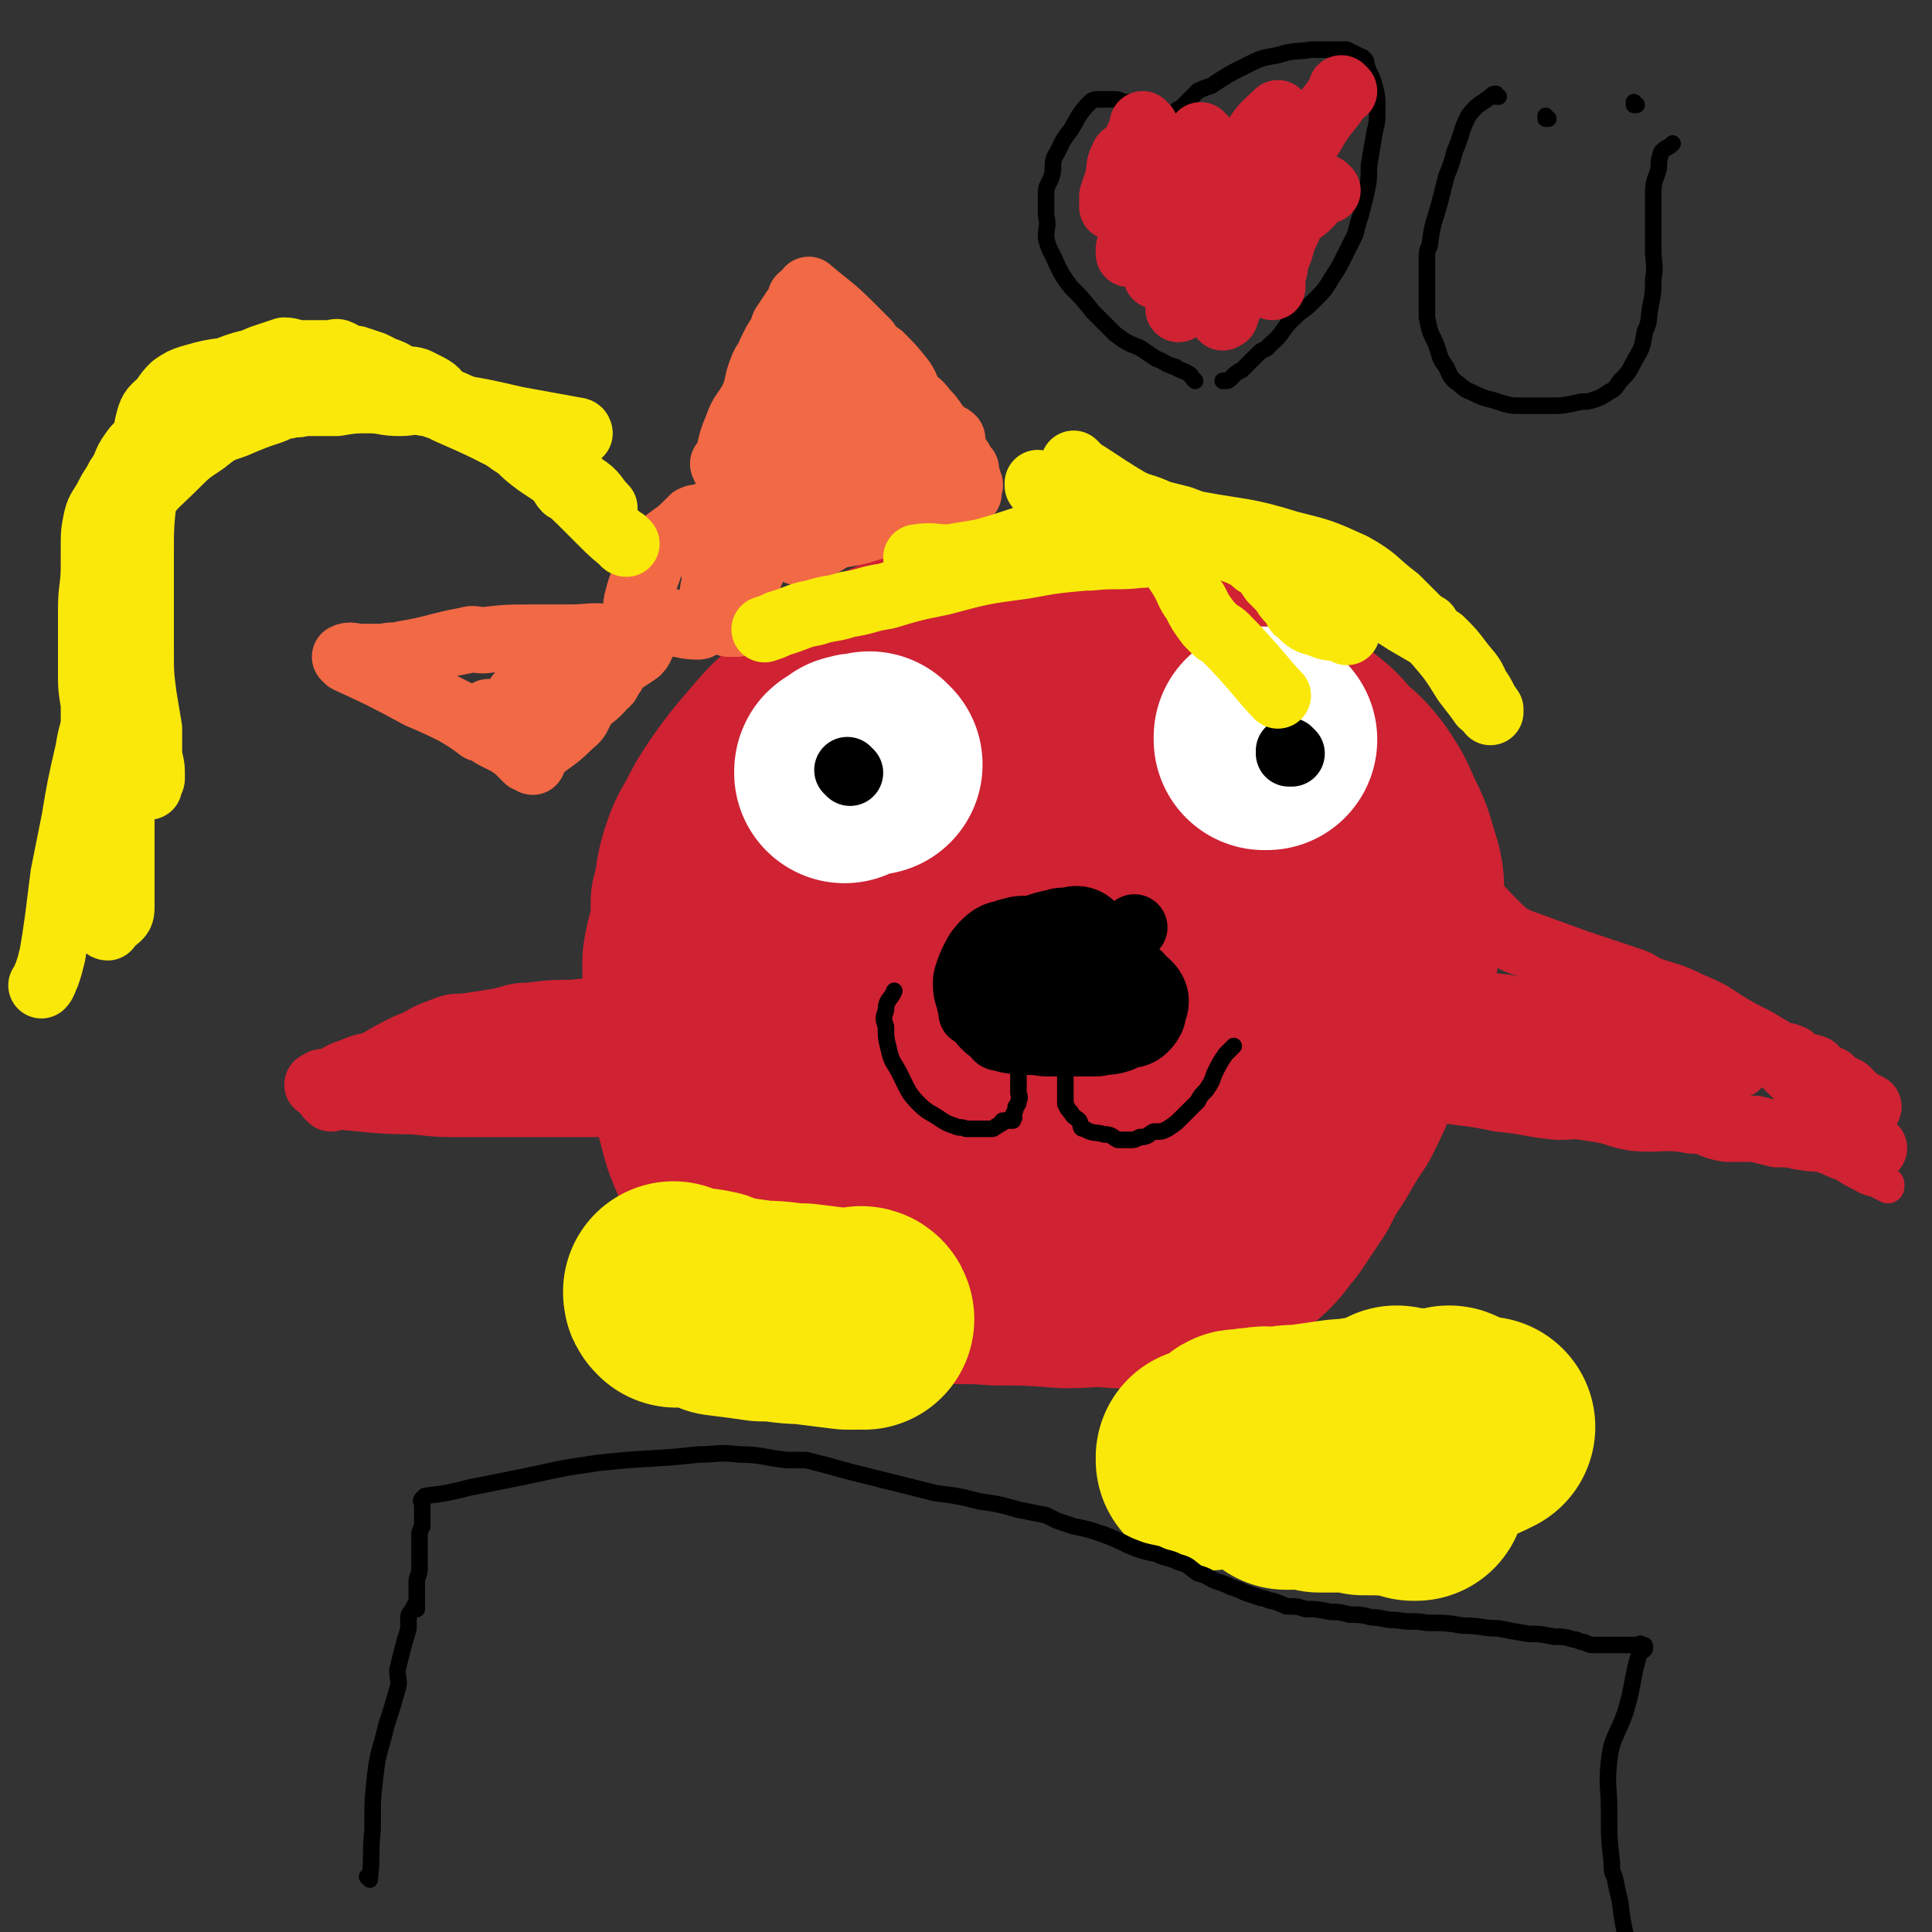 <svg viewBox='0 0 700 700' version='1.1' xmlns='http://www.w3.org/2000/svg' xmlns:xlink='http://www.w3.org/1999/xlink'><rect x="0" y="0" width="700" height="700" fill="#333333" stroke="none"/><g fill='none' stroke='#CF2233' stroke-width='80' stroke-linecap='round' stroke-linejoin='round'><path d='M421,223c0,0 -1,-1 -1,-1 0,0 0,1 0,1 0,0 0,0 0,0 1,0 0,-1 0,-1 0,0 1,1 0,1 0,0 0,0 -1,0 -1,0 -1,0 -3,0 -8,1 -8,1 -16,2 -2,0 -2,-1 -4,0 -9,1 -9,1 -17,3 -7,1 -7,2 -14,3 -8,2 -8,1 -16,3 -8,2 -7,3 -15,6 -4,1 -4,0 -8,2 -7,3 -7,3 -13,7 -10,6 -10,6 -20,14 -7,6 -7,6 -13,13 -6,7 -6,7 -11,14 -4,6 -4,6 -7,12 -3,5 -3,5 -5,11 -2,7 -1,7 -3,14 0,3 0,3 0,6 -1,8 -2,8 -3,15 0,8 0,8 0,15 0,8 0,8 0,15 0,3 0,3 1,5 1,10 1,10 4,20 2,8 2,8 5,15 3,8 3,8 7,15 2,4 2,4 6,7 3,3 3,3 6,4 13,6 13,5 26,10 9,2 9,2 18,4 8,2 8,2 16,3 10,1 10,0 21,1 12,0 12,0 25,1 9,0 9,-1 19,0 6,0 6,1 12,1 5,0 5,-1 9,-2 2,0 2,1 3,1 4,-2 5,-2 8,-5 7,-4 7,-4 13,-9 6,-5 5,-5 10,-11 4,-6 4,-6 8,-12 3,-6 3,-6 7,-12 4,-7 4,-7 8,-13 4,-8 4,-8 7,-16 2,-6 3,-5 5,-11 4,-14 5,-14 8,-29 2,-10 2,-10 2,-20 0,-6 0,-7 -2,-13 -2,-7 -2,-7 -5,-13 -3,-7 -3,-7 -7,-13 -4,-5 -4,-5 -9,-9 -4,-5 -4,-5 -9,-9 -7,-6 -7,-6 -14,-11 -7,-4 -7,-3 -14,-6 -6,-2 -6,-2 -12,-2 -14,-1 -15,-1 -29,1 -16,1 -16,1 -32,5 -14,3 -15,2 -27,10 -11,8 -10,10 -19,21 -9,10 -9,10 -16,23 -5,9 -6,10 -7,20 -2,12 -2,13 1,24 3,14 2,17 11,27 8,10 11,9 23,13 12,4 13,3 26,4 22,1 22,0 43,0 18,-1 18,0 36,-2 8,0 8,0 15,-2 3,-1 4,-2 6,-4 3,-3 3,-4 5,-8 3,-6 3,-6 4,-13 1,-8 1,-9 0,-17 -2,-10 -1,-11 -5,-20 -8,-16 -8,-17 -19,-32 -8,-9 -8,-9 -18,-16 -8,-5 -9,-4 -17,-7 -5,-1 -6,-2 -11,0 -3,1 -3,2 -5,5 -12,11 -13,10 -23,23 -12,15 -13,15 -23,32 -6,13 -7,14 -9,27 -1,5 0,7 4,10 7,7 8,8 17,11 17,5 18,4 35,4 17,1 17,0 34,-1 9,-1 10,-1 18,-4 4,-1 4,-2 6,-5 2,-2 1,-2 2,-5 2,-6 2,-7 2,-14 1,-11 2,-12 -1,-22 -4,-16 -3,-17 -13,-30 -8,-10 -10,-11 -22,-16 -10,-4 -11,-3 -23,-3 -8,-1 -8,-1 -15,1 -10,3 -11,3 -18,9 -7,4 -6,5 -10,12 -4,7 -4,8 -6,16 -1,4 -2,5 0,9 3,5 5,6 11,9 15,6 16,7 32,10 14,3 15,2 29,3 8,0 8,0 15,0 2,0 3,0 5,-1 0,0 0,-1 0,-1 1,-3 1,-3 0,-6 -2,-10 -1,-10 -6,-19 -5,-10 -5,-10 -12,-19 -4,-5 -4,-6 -9,-10 -4,-3 -5,-2 -9,-5 -3,-1 -2,-1 -5,-2 -3,-1 -3,0 -5,0 0,0 0,0 0,0 0,0 0,0 -1,0 '/></g>
<g fill='none' stroke='#CF2233' stroke-width='6' stroke-linecap='round' stroke-linejoin='round'><path d='M537,317c0,0 -1,-1 -1,-1 0,0 0,0 0,1 0,0 0,0 0,0 1,0 -1,-1 0,-1 9,9 9,10 19,19 5,4 6,3 12,6 9,5 10,4 19,9 10,4 10,5 19,10 9,4 10,4 19,9 8,4 8,4 16,8 5,3 5,3 9,6 4,3 4,3 7,5 1,1 1,1 2,2 '/><path d='M509,403c0,0 -1,-1 -1,-1 0,0 0,0 0,1 0,0 0,0 0,0 1,0 -1,-1 0,-1 8,1 12,1 19,2 1,0 -5,-1 -4,0 7,1 10,1 19,3 11,1 11,2 22,3 9,0 9,-1 18,0 9,0 9,1 19,2 1,0 1,-1 3,0 7,0 7,1 14,2 6,1 6,1 13,2 4,0 4,0 8,1 5,0 5,0 9,1 6,1 6,2 12,4 2,0 2,0 4,1 4,1 4,1 7,2 2,0 2,0 3,1 0,0 0,0 0,0 1,0 0,0 0,-1 '/></g>
<g fill='none' stroke='#CF2233' stroke-width='12' stroke-linecap='round' stroke-linejoin='round'><path d='M519,336c0,0 -1,-1 -1,-1 0,0 0,0 0,1 0,0 0,0 0,0 1,0 -1,-1 0,-1 4,2 4,3 9,5 1,0 1,0 2,0 16,4 16,5 33,9 10,3 10,3 19,5 7,2 7,2 14,5 6,2 6,2 12,5 6,2 6,2 11,5 5,3 5,3 9,6 4,3 4,3 8,7 4,3 3,3 7,7 2,2 2,2 4,4 1,1 1,1 2,2 1,0 1,0 2,1 2,1 2,0 3,1 1,1 1,1 2,2 1,1 1,1 2,2 1,0 1,0 1,1 2,1 2,1 4,2 1,2 1,2 2,4 1,1 1,1 2,2 0,0 0,0 0,0 '/><path d='M525,382c0,0 -1,-1 -1,-1 0,0 0,0 0,1 0,0 0,0 0,0 1,0 0,-1 0,-1 0,0 0,1 0,1 5,2 5,2 9,4 8,2 8,2 16,5 11,3 11,3 22,6 6,1 6,0 13,2 10,2 10,2 20,4 7,2 7,2 13,3 7,2 7,2 14,4 4,1 4,0 9,2 6,2 6,2 13,4 2,0 2,0 4,0 2,1 2,2 4,3 4,2 4,2 7,3 3,2 3,2 7,4 3,2 4,1 7,3 1,0 1,0 2,0 0,0 0,0 0,1 '/></g>
<g fill='none' stroke='#CF2233' stroke-width='24' stroke-linecap='round' stroke-linejoin='round'><path d='M530,332c0,0 -2,-1 -1,-1 3,2 4,3 9,5 6,2 6,2 12,5 11,4 11,4 22,8 9,3 9,3 18,6 3,1 3,1 6,3 8,3 8,2 16,6 7,3 7,3 13,7 5,3 5,3 11,6 5,3 5,3 10,6 1,0 1,-1 2,0 2,0 1,1 3,2 1,1 1,1 2,2 2,0 2,-1 4,0 1,0 0,1 1,2 1,1 2,1 3,2 1,0 1,0 2,0 0,1 0,1 1,1 0,1 0,1 1,1 2,1 2,1 4,2 2,2 2,2 4,4 2,1 2,1 4,2 '/><path d='M508,390c0,0 -1,-1 -1,-1 0,0 0,0 0,1 0,0 0,0 0,0 1,0 0,-1 0,-1 0,0 0,1 0,1 9,2 9,2 17,4 15,2 15,2 30,4 13,2 13,2 26,4 6,1 6,2 12,3 10,1 11,-1 21,1 7,0 6,2 13,3 5,0 5,0 10,0 4,1 4,1 8,2 2,0 2,-1 3,0 4,0 4,1 7,1 4,1 4,0 8,1 3,0 3,0 6,1 3,1 3,1 6,2 2,0 2,0 5,0 0,0 0,0 0,0 0,0 0,0 0,0 '/><path d='M595,392c-1,0 -1,-1 -1,-1 0,0 0,0 0,1 0,0 0,0 0,0 0,0 0,-1 0,-1 -9,-2 -11,-1 -18,-3 -1,0 3,0 2,-1 -15,-4 -17,-4 -33,-8 -12,-4 -12,-4 -24,-7 -7,-3 -7,-3 -14,-5 -8,-3 -9,-3 -17,-6 0,0 1,0 1,0 -1,-1 -1,-1 -3,-2 0,0 0,0 0,0 9,0 10,0 19,1 19,3 19,3 38,5 16,3 17,2 33,6 11,2 11,3 23,6 5,1 5,1 10,3 4,1 4,1 8,2 3,1 3,1 5,2 2,1 2,1 4,2 0,0 0,0 1,0 0,0 0,0 0,0 0,0 1,0 0,0 0,0 0,0 -1,0 -1,0 -1,0 -3,0 -3,-1 -3,-2 -6,-2 -9,-1 -9,-1 -17,-2 -8,-1 -8,-1 -16,-3 -6,-1 -6,-1 -12,-3 -4,-2 -4,-2 -8,-3 -5,-2 -5,-2 -11,-3 -5,-2 -4,-2 -9,-3 -4,-1 -4,-1 -8,-1 -3,-1 -3,-1 -6,-2 -2,-1 -2,-1 -4,-1 -2,-1 -3,-1 -4,-2 '/><path d='M252,369c0,0 -1,-1 -1,-1 0,0 0,0 1,1 0,0 0,0 0,0 0,0 -1,-1 -1,-1 0,0 0,0 1,1 0,0 0,0 0,0 0,0 0,0 -1,-1 -1,-1 -1,-1 -2,-1 -3,-1 -3,0 -5,0 -5,0 -5,0 -10,0 -8,0 -8,0 -15,0 -6,0 -6,-1 -11,0 -8,0 -8,0 -16,1 -6,0 -6,1 -11,2 -6,1 -6,1 -13,2 -4,0 -4,0 -9,2 -6,2 -5,3 -11,5 -6,3 -6,3 -11,6 -5,2 -5,1 -9,3 -3,1 -3,1 -5,2 -2,1 -2,2 -4,3 -1,0 -2,0 -2,0 0,0 0,0 0,-1 -1,0 -1,1 -2,1 '/><path d='M120,398c0,0 -1,-1 -1,-1 0,0 1,0 1,1 0,0 0,0 0,0 0,0 -1,-1 -1,-1 0,0 1,0 1,1 0,0 0,0 0,0 0,0 -1,-1 -1,-1 15,1 16,2 31,2 9,1 9,1 18,1 14,0 14,0 27,0 5,0 5,0 9,0 7,0 7,0 15,0 1,0 1,0 2,0 3,0 3,0 5,0 3,0 3,0 6,0 2,0 2,0 5,0 3,0 3,0 6,0 3,0 3,0 5,0 1,0 1,0 2,0 '/><path d='M238,371c0,0 -1,-1 -1,-1 0,0 0,0 1,1 0,0 0,0 0,0 0,0 -1,-1 -1,-1 0,0 0,0 1,1 0,0 0,0 0,0 0,0 -1,-1 -1,-1 0,0 1,1 1,1 -1,0 -1,0 -2,0 -2,0 -2,0 -4,0 -3,0 -3,-1 -5,0 -4,0 -3,1 -7,1 -3,1 -3,0 -6,1 -4,0 -3,0 -7,1 -3,0 -3,0 -7,0 -3,0 -3,-1 -6,0 -3,0 -2,1 -5,1 -2,0 -2,0 -4,0 -1,0 -1,0 -2,0 -1,0 -1,0 -2,0 -1,0 -1,0 -1,0 0,0 0,0 0,0 0,0 0,-1 -1,-1 0,0 0,1 0,1 -1,0 -1,0 -1,0 0,0 0,0 0,0 '/><path d='M156,390c0,0 -1,-1 -1,-1 0,0 1,0 1,1 0,0 0,0 0,0 0,0 -1,-1 -1,-1 0,0 1,0 1,1 0,0 0,0 0,0 0,0 -1,-1 -1,-1 1,0 2,0 3,1 7,1 7,1 14,2 7,0 7,0 13,1 2,0 2,0 4,0 4,0 4,0 8,0 3,0 3,0 6,0 2,0 2,0 4,0 1,0 1,0 2,0 1,0 1,0 2,0 0,0 0,0 1,0 0,0 0,0 0,0 0,-1 0,-1 0,-2 '/></g>
<g fill='none' stroke='#000000' stroke-width='24' stroke-linecap='round' stroke-linejoin='round'><path d='M353,367c0,0 -1,-1 -1,-1 0,0 0,0 0,1 0,0 0,0 0,0 1,0 0,-1 0,-1 0,0 0,0 0,1 0,0 0,0 0,0 '/><path d='M380,350c0,0 -1,-1 -1,-1 0,0 0,0 0,1 0,0 0,0 0,0 1,0 0,-1 0,-1 0,0 0,0 0,1 0,0 0,0 0,0 1,0 0,-1 0,-1 0,0 1,1 0,1 0,0 -1,0 -2,0 -2,0 -2,-1 -4,0 -2,0 -2,0 -4,1 -2,1 -2,1 -4,3 -2,2 -2,2 -3,4 -1,3 -1,3 -2,7 0,2 0,2 0,5 1,2 0,2 0,3 1,2 1,3 2,3 2,0 3,-1 5,-2 6,-2 6,-2 11,-5 3,-2 2,-3 5,-5 1,-2 1,-1 2,-2 1,-1 1,-1 1,-2 1,-1 0,-1 0,-2 0,0 0,0 0,0 0,-1 0,-1 0,-1 0,-1 0,-1 0,-2 0,0 0,0 0,-1 0,0 0,0 0,0 0,0 0,0 0,0 -1,0 -1,0 -1,0 -1,0 -1,0 -2,0 0,0 0,0 -1,0 0,0 0,-1 -1,0 0,0 0,0 0,1 1,0 1,1 2,1 6,-4 6,-5 11,-9 9,-6 14,-9 17,-11 '/></g>
<g fill='none' stroke='#000000' stroke-width='40' stroke-linecap='round' stroke-linejoin='round'><path d='M387,349c0,0 -1,-1 -1,-1 0,0 0,0 0,1 0,0 0,0 0,0 1,0 0,-1 0,-1 0,0 0,0 0,1 0,0 0,0 0,0 1,0 0,-1 0,-1 0,0 0,0 0,1 0,0 0,0 0,0 '/><path d='M391,342c0,0 -1,-1 -1,-1 0,0 0,0 0,1 0,0 0,0 0,0 1,0 0,-1 0,-1 0,0 0,0 0,1 0,0 0,0 0,0 -1,0 -1,0 -2,0 -2,0 -2,-1 -4,0 -6,1 -6,2 -11,3 -2,0 -2,-1 -4,0 -1,0 -1,0 -3,1 -1,0 -2,0 -3,1 -2,2 -2,2 -3,4 -1,2 -1,2 -2,5 0,2 0,2 1,4 0,2 0,2 2,4 2,3 3,3 6,5 6,1 6,0 12,1 5,0 5,0 10,0 4,0 4,0 8,0 3,-1 3,0 6,-1 2,-1 1,-2 3,-2 2,-1 2,0 3,0 1,-1 1,-1 1,-2 0,-1 0,-1 0,-2 1,0 1,0 0,-1 0,0 0,0 -1,0 -1,-1 -1,-2 -2,-3 -1,-1 -1,-1 -3,-1 -2,-1 -2,-1 -5,-1 -2,-1 -2,-1 -4,-1 -1,-1 -1,0 -3,0 -1,0 -1,0 -3,0 -1,0 -1,0 -3,0 0,0 0,0 0,0 0,-1 0,-1 0,-1 0,0 0,0 0,0 '/></g>
<g fill='none' stroke='#000000' stroke-width='6' stroke-linecap='round' stroke-linejoin='round'><path d='M379,371c0,0 -1,-1 -1,-1 0,0 0,0 0,1 0,0 0,0 0,0 1,0 0,-1 0,-1 0,0 0,0 0,1 0,0 0,0 0,0 1,0 0,-1 0,-1 0,0 0,0 0,1 0,0 0,0 0,0 1,0 0,-1 0,-1 0,0 0,0 -1,1 -3,4 -3,4 -6,9 0,0 0,0 0,0 0,1 0,1 -1,2 0,1 1,2 0,3 0,2 0,2 -1,4 0,1 0,1 0,3 0,2 0,2 0,4 0,1 1,1 0,3 0,1 0,1 -1,2 0,1 0,1 -1,3 0,1 1,1 0,1 0,1 0,1 0,1 -1,0 -1,0 -2,0 0,0 0,0 -1,0 -1,0 -1,0 -1,1 -1,0 -1,1 -2,1 -1,1 -1,1 -2,1 -1,0 -1,0 -2,0 -1,0 -1,0 -3,0 -2,0 -2,0 -4,0 -2,-1 -2,0 -4,-1 -3,-1 -3,-1 -6,-3 -3,-2 -4,-2 -7,-5 -4,-4 -4,-5 -7,-11 -2,-4 -3,-4 -4,-9 -1,-4 -1,-4 -1,-8 -1,-3 -1,-3 0,-6 0,-4 2,-4 3,-7 '/><path d='M399,365c0,0 -1,-1 -1,-1 0,0 0,0 0,1 0,0 0,0 0,0 1,0 0,-1 0,-1 0,0 0,0 0,1 0,0 0,0 0,0 1,0 0,-1 0,-1 0,0 1,1 0,1 0,0 0,0 -1,0 -1,0 -1,0 -2,0 -1,0 -1,0 -2,1 -2,0 -2,0 -3,1 -2,2 -1,2 -2,5 -1,2 -1,2 -2,4 0,3 0,3 0,6 1,2 0,2 0,5 0,2 0,2 0,5 0,2 0,2 0,4 0,2 0,2 0,4 1,2 1,2 2,3 1,2 2,2 3,3 1,2 0,3 2,3 3,2 4,1 7,2 3,0 3,1 5,2 2,0 2,0 5,0 1,0 1,0 3,-1 3,0 3,-1 5,-2 3,0 3,0 5,-1 3,-2 3,-2 5,-4 3,-3 3,-3 6,-6 1,-2 1,-2 3,-4 2,-3 2,-3 3,-6 2,-4 2,-4 4,-7 2,-2 3,-3 3,-3 '/></g>
<g fill='none' stroke='#FFFFFF' stroke-width='80' stroke-linecap='round' stroke-linejoin='round'><path d='M316,277c0,0 -1,-1 -1,-1 0,0 0,0 1,1 0,0 0,0 0,0 0,0 -1,-1 -1,-1 0,0 0,0 1,1 0,0 0,0 0,0 0,0 -1,-1 -1,-1 0,0 1,1 1,1 -1,0 -2,0 -3,0 -1,0 -1,-1 -3,0 -1,0 -1,0 -1,1 -1,0 -1,0 -2,1 -1,0 -1,0 -1,1 0,0 0,0 0,0 '/><path d='M459,268c0,0 -1,-1 -1,-1 0,0 0,0 0,1 0,0 0,0 0,0 1,0 0,-1 0,-1 0,0 0,0 0,1 0,0 0,0 0,0 1,0 0,-1 0,-1 0,0 0,0 0,1 0,0 0,0 0,0 '/></g>
<g fill='none' stroke='#000000' stroke-width='24' stroke-linecap='round' stroke-linejoin='round'><path d='M308,280c0,0 -1,-1 -1,-1 0,0 0,0 1,1 0,0 0,0 0,0 0,0 -1,-1 -1,-1 0,0 0,0 1,1 0,0 0,0 0,0 '/><path d='M468,273c0,0 -1,-1 -1,-1 0,0 0,0 0,1 0,0 0,0 0,0 1,0 0,-1 0,-1 0,0 0,0 0,1 '/></g>
<g fill='none' stroke='#F26946' stroke-width='24' stroke-linecap='round' stroke-linejoin='round'><path d='M271,185c0,0 -1,-1 -1,-1 0,0 0,1 1,1 0,0 0,0 0,0 0,0 -1,-1 -1,-1 0,0 0,1 1,1 0,0 0,0 0,0 0,0 -1,-1 -1,-1 0,0 1,1 1,1 -1,0 -1,0 -2,0 -1,0 -1,0 -2,0 -3,0 -3,-1 -5,0 -4,0 -4,1 -7,2 -2,1 -2,0 -4,1 -2,2 -2,2 -4,4 -5,4 -5,3 -9,8 -3,4 -2,4 -4,9 -2,4 -2,4 -3,8 -1,3 0,3 0,6 0,1 0,1 0,1 0,0 0,0 0,0 0,0 -1,-1 -1,-1 2,0 3,0 6,1 9,1 10,3 17,3 2,0 -1,-3 0,-3 1,-2 2,-1 5,-2 2,-1 2,-1 5,-3 2,-1 2,-1 4,-3 2,-2 2,-2 3,-5 2,-3 2,-3 3,-6 0,-1 0,-1 0,-3 1,-2 0,-2 0,-4 0,-2 0,-2 0,-3 -1,-1 -1,-1 -2,-1 0,-1 0,-1 0,-1 -2,0 -2,-1 -3,0 -2,0 -2,1 -3,2 -2,1 -1,2 -3,3 -1,3 -2,2 -2,5 -2,4 -1,4 -1,8 -1,4 -1,4 0,8 0,3 1,4 2,6 1,1 1,0 2,0 1,0 1,1 1,1 1,0 1,0 2,0 1,0 1,0 1,0 0,-1 0,-1 0,-1 -1,-1 -1,-1 0,-2 0,-1 1,0 2,-1 1,-2 0,-3 1,-5 0,-3 0,-3 0,-5 0,-1 0,-1 0,-1 '/><path d='M263,169c0,0 -1,-1 -1,-1 0,0 0,1 1,1 0,0 0,0 0,0 0,0 -1,-1 -1,-1 0,0 0,1 1,1 0,0 0,0 0,0 0,0 -1,-1 -1,-1 0,0 0,1 1,1 0,0 0,0 0,0 2,-7 1,-7 4,-14 2,-6 3,-5 6,-11 2,-5 1,-5 3,-10 1,-3 2,-3 3,-6 1,-2 1,-2 2,-4 2,-3 2,-3 3,-6 2,-3 2,-3 4,-6 1,-1 1,-1 2,-2 0,-1 0,-1 0,-2 1,-1 1,-1 2,-1 0,0 0,0 1,0 0,0 0,-1 1,-1 0,0 0,0 0,0 0,0 -1,0 -1,-1 0,0 0,1 1,1 0,0 0,0 0,0 0,0 -1,-1 -1,-1 7,6 8,6 15,13 3,3 3,3 6,6 2,3 2,3 5,5 4,4 4,4 8,9 2,3 1,3 3,6 2,2 3,2 5,5 2,2 2,2 4,5 1,1 1,2 3,3 1,1 2,1 3,2 0,1 -1,1 0,2 0,2 0,2 1,3 1,1 1,2 2,3 1,2 1,2 2,3 0,1 0,1 0,3 1,1 1,1 1,2 0,0 0,0 0,1 0,0 0,0 0,0 1,0 0,-1 0,-1 0,1 0,1 0,3 1,0 1,0 0,0 0,1 0,1 -1,1 -3,1 -3,1 -7,3 -6,2 -6,3 -11,5 -4,1 -4,0 -8,1 -4,2 -4,2 -8,3 -6,2 -7,2 -13,3 -4,2 -4,3 -9,4 -2,0 -2,-1 -4,0 -1,0 -1,1 -1,1 -1,1 0,1 0,1 '/><path d='M313,162c0,0 -1,-1 -1,-1 0,0 0,1 1,1 0,0 0,0 0,0 0,0 -1,-1 -1,-1 0,0 0,1 1,1 0,0 0,0 0,0 0,0 -1,-1 -1,-1 0,0 1,1 1,1 -1,0 -1,0 -2,0 -2,0 -2,0 -4,0 -2,0 -2,-1 -5,0 -2,0 -2,1 -4,2 -2,1 -2,1 -3,2 -1,0 -1,0 -2,0 0,1 0,1 0,1 -1,1 -1,1 0,2 1,2 1,3 3,4 6,2 7,2 13,3 6,1 6,0 12,0 4,0 4,0 7,0 1,0 1,0 3,0 1,0 1,0 1,0 1,0 2,0 2,0 0,-1 -1,-1 -2,-2 -1,-2 0,-2 -2,-3 -3,-5 -3,-5 -7,-9 -2,-1 -2,-1 -4,-2 -3,-1 -3,0 -5,-2 -3,-1 -3,-1 -6,-2 -1,-1 -2,-1 -3,-1 -1,-1 -1,-1 -2,-1 -1,-1 -3,-2 -2,-2 5,4 9,7 14,10 1,0 -4,-3 -3,-3 0,0 2,1 4,2 1,1 1,1 2,2 1,0 1,0 2,1 0,0 1,0 1,0 -1,-2 -1,-2 -2,-3 -1,-3 -2,-3 -4,-5 -2,-1 -2,-2 -4,-3 -1,-2 -1,-2 -3,-3 -1,-1 -2,0 -3,-1 0,-1 0,-1 0,-2 -1,-1 -2,-2 -2,-2 0,0 0,1 1,2 0,2 0,2 0,5 1,2 1,2 2,4 1,1 1,1 2,2 '/><path d='M292,158c0,0 -1,-1 -1,-1 0,0 0,1 1,1 0,0 0,0 0,0 0,0 -1,-1 -1,-1 0,0 0,1 1,1 0,0 0,0 0,0 0,0 -1,-1 -1,-1 0,0 0,1 1,1 0,0 0,0 0,0 0,0 -1,-1 -1,-1 0,0 1,1 1,1 -1,-1 -2,-2 -3,-3 -1,-1 -1,-1 -2,-2 -1,0 -1,0 -2,-1 0,0 0,0 0,0 -1,2 -1,2 -2,5 -1,3 -1,3 -1,6 -1,3 0,3 0,6 0,1 0,1 0,2 0,0 0,0 0,1 '/><path d='M225,232c0,0 -1,-1 -1,-1 0,0 0,1 1,1 0,0 0,0 0,0 -2,-1 -2,-1 -4,-1 -7,-1 -7,0 -15,0 -7,0 -7,0 -13,0 -9,0 -9,0 -18,1 -3,0 -3,-1 -6,0 -11,2 -11,3 -23,5 -3,1 -3,0 -7,1 -4,0 -4,0 -8,0 -3,0 -4,-1 -6,0 0,0 0,0 1,1 13,6 13,6 26,13 7,3 7,3 13,6 5,3 5,3 9,6 1,0 1,0 3,1 1,1 1,1 3,2 2,1 2,1 4,2 3,2 3,2 5,4 1,1 1,1 2,2 0,0 1,-1 1,0 1,0 1,1 1,1 0,0 -1,-1 0,-2 6,-6 7,-5 13,-11 2,-2 3,-2 4,-5 1,-1 0,-1 1,-2 3,-4 4,-3 8,-8 2,-1 1,-2 3,-4 1,-2 1,-2 3,-4 3,-2 3,-2 6,-4 2,-2 1,-3 3,-5 0,0 0,0 0,0 '/><path d='M193,252c0,0 -1,-1 -1,-1 0,0 0,0 1,1 0,0 0,0 0,0 0,0 -1,-1 -1,-1 0,0 0,0 1,1 0,0 0,0 0,0 '/><path d='M178,259c0,0 -1,-1 -1,-1 0,0 0,0 1,1 0,0 0,0 0,0 0,0 -1,-1 -1,-1 '/><path d='M307,155c0,0 -1,-1 -1,-1 0,0 0,1 1,1 0,0 0,0 0,0 0,0 -1,-1 -1,-1 0,0 0,1 1,1 0,0 0,0 0,0 -1,-1 -2,-1 -2,-2 -2,-2 -2,-2 -2,-4 -1,-2 0,-2 0,-5 0,-3 0,-3 0,-5 0,-2 0,-2 0,-4 0,-1 0,-1 0,-3 0,-1 0,-1 0,-2 0,-1 0,-1 0,-1 0,0 0,0 0,0 -1,0 -1,-1 -1,0 -3,5 -2,6 -4,12 -3,10 -3,10 -7,19 -1,3 0,3 -1,6 -1,2 -2,2 -3,4 0,3 0,3 0,6 -1,2 0,2 0,3 0,1 0,2 0,2 '/><path d='M212,241c0,0 -1,-1 -1,-1 0,0 0,1 1,1 0,0 0,0 0,0 0,0 -1,-1 -1,-1 0,0 0,1 1,1 0,0 0,0 0,0 0,0 -1,-1 -1,-1 0,0 0,1 1,1 0,0 0,0 0,0 -2,0 -2,-1 -4,0 -2,0 -2,1 -4,1 -3,1 -3,1 -5,2 -2,1 -2,0 -3,1 -1,1 -1,1 -2,2 -2,2 -2,1 -4,3 -1,1 -1,1 -2,2 0,1 0,1 0,1 '/></g>
<g fill='none' stroke='#FAE80B' stroke-width='24' stroke-linecap='round' stroke-linejoin='round'><path d='M377,176c0,0 -1,-1 -1,-1 0,0 0,1 0,1 0,0 0,0 0,0 1,0 0,-1 0,-1 0,0 0,1 0,1 0,0 0,0 0,0 1,0 0,-1 0,-1 0,0 0,1 0,1 0,0 0,0 0,0 1,0 0,-1 0,-1 0,0 0,1 0,1 0,0 0,0 0,0 7,1 7,1 13,3 1,0 1,0 2,0 7,1 7,2 14,3 0,0 0,0 0,0 4,1 4,1 7,3 3,0 3,0 6,1 4,2 3,2 7,4 3,1 3,1 6,2 3,1 3,0 6,2 4,1 3,1 7,3 2,2 2,2 5,3 2,1 2,1 4,2 2,2 2,2 4,3 2,2 2,2 4,5 2,2 2,2 4,4 1,2 1,2 3,4 2,2 1,3 3,4 3,3 3,3 7,4 4,2 4,1 9,2 1,1 1,1 1,1 '/><path d='M392,184c0,0 -2,-1 -1,-1 7,1 8,1 15,2 7,1 6,1 13,3 8,1 8,1 17,3 9,2 9,1 17,4 10,3 10,3 19,7 4,2 4,2 8,5 4,2 4,3 8,5 2,2 3,1 5,3 5,3 5,3 10,6 6,4 6,4 13,8 3,2 3,1 6,3 4,4 4,4 7,8 3,4 4,4 6,9 3,4 2,4 5,8 0,0 0,0 0,1 '/><path d='M404,179c0,0 -1,-1 -1,-1 0,0 0,1 0,1 0,0 0,0 0,0 1,0 0,-1 0,-1 0,0 0,1 0,1 0,0 0,0 0,0 3,5 3,5 6,10 5,5 6,4 10,9 5,5 5,5 9,11 3,5 2,5 5,9 2,4 2,4 5,8 1,1 1,1 2,2 2,2 2,1 4,3 10,10 14,16 19,21 '/><path d='M394,181c0,0 -1,-1 -1,-1 0,0 0,1 0,1 0,0 0,0 0,0 1,0 0,-1 0,-1 0,0 0,1 0,1 0,0 0,0 0,0 1,0 -1,-1 0,-1 6,2 7,4 14,6 13,3 14,2 27,4 16,3 17,2 33,7 12,3 12,3 23,8 9,5 8,6 16,12 6,6 6,6 12,12 1,1 1,1 2,3 6,7 6,7 11,15 3,4 4,5 6,8 '/><path d='M390,169c0,0 -1,-1 -1,-1 0,0 0,1 0,1 0,0 0,0 0,0 1,0 0,-1 0,-1 0,0 0,1 0,1 0,0 0,0 0,0 10,6 9,6 19,12 5,3 6,2 12,5 4,1 4,1 8,2 13,5 13,5 27,11 12,5 12,5 25,11 11,5 12,4 23,9 7,4 7,4 13,8 1,0 1,0 1,0 '/><path d='M414,201c0,0 -1,-1 -1,-1 0,0 0,1 0,1 0,0 0,0 0,0 1,0 0,-1 0,-1 0,0 1,1 0,1 -8,1 -9,0 -18,1 -1,0 -1,0 -2,0 -11,1 -11,1 -22,3 -15,2 -15,2 -30,6 -10,2 -10,2 -20,5 -7,1 -7,2 -14,3 -6,2 -6,1 -12,3 -6,1 -6,2 -13,4 -2,1 -2,1 -5,2 0,0 0,0 0,0 '/><path d='M399,192c0,0 -1,-1 -1,-1 0,0 0,1 0,1 0,0 0,0 0,0 1,0 1,-1 0,-1 -8,1 -8,2 -17,4 0,0 0,0 -1,0 -2,0 -2,0 -5,0 -3,0 -3,0 -6,1 -6,2 -6,2 -13,4 -6,1 -6,1 -12,2 -6,0 -6,-1 -12,0 0,0 0,0 0,0 '/><path d='M227,197c0,0 -1,-1 -1,-1 0,0 0,1 1,1 0,0 0,0 0,0 0,0 -1,-1 -1,-1 0,0 0,1 1,1 0,0 0,0 0,0 0,0 -1,-1 -1,-1 0,0 0,1 1,1 0,0 0,0 0,0 -5,-4 -5,-4 -9,-8 -1,-1 -1,-1 -2,-2 -4,-4 -4,-4 -8,-8 -2,-2 -2,-2 -3,-3 -4,-5 -4,-5 -8,-9 -5,-4 -5,-3 -10,-6 -4,-3 -4,-3 -7,-4 -7,-4 -7,-4 -14,-7 -2,-1 -2,-1 -5,-2 -2,-1 -2,-1 -3,-1 -2,-1 -2,-1 -4,-1 -5,-1 -5,0 -9,0 -6,0 -6,-1 -11,-1 -6,0 -6,0 -12,1 -6,0 -6,0 -12,0 -3,1 -3,0 -6,1 -3,0 -3,1 -6,2 -6,2 -6,2 -13,5 -6,2 -6,2 -11,6 -6,4 -6,4 -11,9 -6,6 -7,6 -12,13 -5,8 -4,8 -7,17 -2,4 -2,4 -3,9 -1,5 -1,6 -2,11 -1,6 -1,6 -1,11 -2,7 -2,7 -2,15 -1,6 0,6 -1,13 -1,7 -2,7 -3,14 -3,13 -3,13 -5,25 -2,10 -2,10 -4,20 -1,8 -1,8 -2,16 -1,7 -1,7 -2,13 -1,4 -1,4 -2,7 -1,2 -1,3 -2,4 '/><path d='M210,157c0,0 -1,-1 -1,-1 0,0 0,1 1,1 0,0 0,0 0,0 0,0 -1,-1 -1,-1 0,0 0,1 1,1 0,0 0,0 0,0 0,0 0,-1 -1,-1 -11,-2 -11,-2 -22,-4 -13,-3 -13,-3 -26,-5 -11,-3 -11,-3 -22,-5 -7,-1 -7,-1 -15,-1 -4,0 -4,0 -8,0 -5,0 -5,0 -11,0 -9,0 -9,-1 -18,0 -5,0 -5,1 -10,3 -5,3 -5,2 -9,5 -4,2 -4,2 -7,5 -4,5 -4,5 -6,11 -3,8 -2,8 -3,16 -1,10 -1,10 -1,20 0,10 0,10 0,20 0,7 0,7 0,14 0,9 0,9 1,17 1,6 1,6 2,12 0,5 0,5 0,10 1,4 1,4 1,8 0,1 -1,1 -1,3 '/><path d='M219,184c0,0 -1,-1 -1,-1 0,0 0,1 1,1 0,0 0,0 0,0 0,0 -1,-1 -1,-1 0,0 0,1 1,1 0,0 0,0 0,0 -4,-4 -3,-5 -8,-8 -6,-6 -6,-5 -13,-9 -8,-5 -8,-5 -16,-9 -8,-4 -8,-4 -17,-8 -5,-2 -5,-3 -10,-4 -8,-4 -8,-4 -17,-6 -10,-3 -10,-2 -19,-4 -11,-1 -11,-1 -21,-2 -7,-1 -7,-1 -14,0 -8,1 -8,1 -15,3 -3,1 -3,1 -6,3 -2,2 -2,2 -4,5 -3,3 -4,3 -5,7 -2,7 0,7 -1,14 -1,8 -2,8 -3,16 -1,8 -1,8 -2,17 0,9 0,9 0,17 0,9 -1,9 -1,18 -1,9 -1,9 -1,17 0,8 -1,8 -1,15 0,8 0,8 -1,15 0,8 0,8 0,15 0,7 0,7 0,14 0,5 0,5 0,11 0,3 0,3 0,7 0,2 0,3 -1,4 -1,1 -1,1 -2,1 -1,-1 -1,-1 -2,-2 '/><path d='M44,246c0,0 0,-1 -1,-1 0,0 1,0 1,1 0,6 0,6 0,13 0,5 0,5 -1,10 0,3 0,4 0,7 -1,8 -1,8 -2,16 -1,9 -1,9 -2,17 0,5 0,5 0,10 0,3 0,3 0,7 0,2 0,2 0,5 0,1 0,1 0,2 0,1 0,1 0,2 0,1 0,1 0,1 0,0 -1,0 -1,-1 -1,-6 -2,-6 -2,-12 -1,-9 0,-9 0,-18 0,-14 0,-14 -1,-28 -1,-11 -1,-11 -1,-22 -1,-6 -1,-6 -1,-12 0,-11 0,-11 0,-22 0,-8 1,-8 1,-16 0,-3 0,-3 0,-6 0,-6 0,-6 1,-11 1,-4 2,-4 4,-8 2,-4 2,-3 4,-7 3,-4 2,-5 5,-9 2,-3 2,-2 5,-5 2,-3 2,-3 4,-5 2,-3 2,-3 5,-5 2,-2 2,-2 5,-5 3,-2 3,-2 6,-4 3,-2 3,-2 6,-3 3,-2 3,-3 6,-4 3,-1 3,-1 7,-2 2,-1 2,-1 5,-2 3,-1 3,-1 6,-2 3,0 3,1 5,1 2,0 2,0 4,0 2,0 2,0 4,0 1,0 1,0 2,0 1,0 1,0 2,0 1,0 2,-1 3,0 1,0 1,1 3,2 1,0 2,0 3,0 3,1 3,1 6,2 2,1 2,1 4,2 3,1 3,1 6,3 3,1 3,0 6,1 2,1 2,1 4,2 4,2 3,3 6,5 5,2 5,2 10,5 4,3 4,3 8,6 5,3 4,3 9,6 3,3 3,3 7,6 3,2 3,2 6,4 3,2 2,3 4,5 2,1 2,1 4,3 1,0 1,1 2,1 1,1 1,1 2,1 0,0 0,0 0,0 '/></g>
<g fill='none' stroke='#FAE80B' stroke-width='80' stroke-linecap='round' stroke-linejoin='round'><path d='M438,529c0,0 -1,-1 -1,-1 0,0 0,0 0,1 0,0 0,0 0,0 1,0 0,-1 0,-1 0,0 0,0 0,1 0,0 0,0 0,0 10,-1 11,0 20,-2 6,-1 6,-2 11,-4 8,-2 8,-2 16,-4 12,-3 15,-2 24,-5 2,0 -3,0 -2,-1 1,0 3,1 7,1 3,0 3,0 6,0 3,0 3,0 5,0 1,0 1,0 1,0 0,0 0,0 0,0 1,0 0,-1 0,-1 0,0 1,0 1,1 0,0 0,0 0,0 -1,0 -1,-1 -2,0 -6,0 -6,1 -13,2 -13,1 -13,1 -26,2 -7,1 -7,1 -14,2 -4,0 -4,0 -8,1 -4,0 -4,-1 -7,0 -3,0 -3,0 -5,1 -1,0 -2,-1 -3,0 0,0 1,1 2,1 3,3 3,2 6,4 6,3 6,3 11,5 6,2 6,2 12,3 5,1 5,1 11,1 4,0 4,0 9,1 4,0 4,0 7,1 2,0 2,0 3,1 2,0 2,0 3,1 1,0 1,0 1,0 0,0 0,0 -1,0 -1,-1 -1,-1 -3,-1 -7,-1 -8,-1 -15,-1 -4,-1 -4,-1 -7,-1 -5,0 -5,0 -9,0 -4,-1 -4,-1 -7,-2 -2,0 -2,0 -4,1 -1,0 -1,0 -1,0 0,0 0,0 0,0 1,0 1,0 2,0 16,-3 16,-2 32,-6 11,-2 11,-3 22,-7 5,-1 5,-1 9,-3 3,-1 3,-1 7,-3 0,0 0,0 0,0 '/><path d='M313,478c0,0 -1,-1 -1,-1 0,0 0,0 1,1 0,0 0,0 0,0 0,0 -1,-1 -1,-1 0,0 0,0 1,1 0,0 0,0 0,0 0,0 0,-1 -1,-1 -1,0 -1,1 -2,1 -2,0 -2,0 -3,0 -8,-1 -8,-1 -16,-2 -7,0 -7,-1 -15,-1 -7,-1 -7,-1 -15,-2 -2,-1 -2,-2 -4,-2 -3,-1 -3,0 -7,-1 -2,0 -3,0 -5,0 -1,-1 -1,-1 -1,-2 0,0 0,0 0,0 '/></g>
<g fill='none' stroke='#000000' stroke-width='6' stroke-linecap='round' stroke-linejoin='round'><path d='M134,681c0,0 -1,-1 -1,-1 0,0 1,0 1,0 0,0 0,0 0,0 0,1 -1,0 -1,0 0,0 1,0 1,0 0,0 0,0 0,0 0,1 -1,0 -1,0 0,0 1,1 1,0 1,-7 0,-8 1,-17 0,-1 0,-1 0,-2 0,-9 0,-9 1,-18 1,-9 2,-9 4,-18 2,-6 2,-6 4,-13 1,-3 0,-3 0,-7 1,-4 1,-4 2,-8 1,-4 1,-3 2,-7 0,-2 0,-2 0,-3 0,-2 0,-2 1,-3 0,-1 1,-1 2,-1 0,0 0,0 0,0 0,0 -1,-1 -1,-1 0,0 1,1 1,1 0,-1 0,-1 0,-2 0,-1 0,-1 0,-2 0,-1 0,-1 0,-2 0,-2 0,-2 0,-4 0,-2 1,-2 1,-5 0,-2 0,-2 0,-4 0,-2 0,-2 0,-4 0,-2 0,-2 0,-4 0,-1 0,-1 1,-3 0,-1 0,-1 0,-2 0,-1 0,-1 0,-2 0,-1 0,-1 0,-2 0,0 0,0 0,-1 0,-1 0,-1 0,-1 0,-1 -1,-1 0,-2 0,0 0,0 1,-1 8,-1 8,-1 16,-3 10,-2 10,-2 20,-4 14,-3 13,-3 27,-5 18,-2 18,-1 36,-3 7,0 7,-1 15,0 8,0 8,1 17,2 3,0 3,0 7,0 8,2 8,2 15,4 8,2 8,2 16,4 8,2 8,2 16,4 8,1 8,1 16,3 7,1 7,1 14,3 5,1 5,1 10,2 2,1 2,1 4,2 3,1 3,1 6,2 5,1 5,1 11,3 5,2 5,2 9,4 5,2 5,2 10,3 4,2 4,1 8,3 4,1 4,2 7,4 4,1 4,2 7,3 3,1 3,1 5,2 3,1 3,1 5,2 3,1 3,1 6,2 2,0 2,1 4,1 3,1 3,1 5,2 4,0 4,0 7,1 4,0 4,0 9,1 3,0 3,0 7,1 4,0 4,0 8,1 4,0 4,1 9,1 6,1 6,0 11,1 7,0 7,0 13,1 7,0 7,1 13,1 5,1 5,1 11,2 4,0 4,0 9,1 3,0 4,0 7,1 2,0 2,1 4,1 2,1 2,1 4,1 1,0 1,0 3,0 1,0 1,0 3,0 1,0 1,0 2,0 1,0 1,0 2,0 1,0 1,0 2,0 1,0 1,0 2,0 1,0 1,0 2,0 0,0 0,-1 1,0 1,0 1,0 1,1 0,1 -1,1 -2,2 -3,10 -2,11 -5,21 -3,9 -5,9 -6,18 -1,9 0,9 0,18 0,10 0,10 1,19 0,3 0,3 1,5 1,5 1,5 2,9 1,10 2,10 3,19 0,4 -1,4 -1,7 0,1 0,1 0,1 '/><path d='M422,48c0,0 -1,0 -1,-1 0,0 0,1 0,1 0,0 0,0 0,0 1,0 0,0 0,-1 0,0 0,1 0,1 1,-1 0,-1 0,-2 1,-1 1,-1 2,-2 1,-1 1,-1 2,-2 1,-2 1,-2 3,-3 1,-1 1,-1 2,-2 2,-2 2,-2 4,-4 2,-1 2,-1 5,-2 6,-4 6,-4 12,-7 6,-3 6,-3 12,-4 6,-2 6,-1 12,-2 4,0 4,0 9,0 2,0 2,0 4,0 2,1 2,1 4,2 1,1 1,0 2,1 1,1 1,1 1,2 1,4 2,4 3,8 1,4 1,4 1,8 0,5 0,5 -1,9 -1,6 -1,6 -2,12 0,5 0,5 -1,10 -1,4 -1,4 -2,8 -1,3 -1,3 -2,7 -2,4 -2,4 -4,8 -2,4 -2,4 -4,7 -3,5 -3,5 -7,9 -4,4 -4,3 -8,7 -4,4 -3,5 -8,9 -1,2 -2,1 -4,3 -3,3 -3,3 -6,6 -2,1 -2,1 -4,3 -1,1 -1,1 -2,1 0,0 0,0 -1,0 0,0 0,0 0,0 '/><path d='M438,44c0,0 -1,0 -1,-1 0,0 0,1 0,1 0,0 0,0 0,0 1,0 0,0 0,-1 0,0 0,1 0,1 0,0 0,0 0,0 -1,-1 -1,-2 -3,-2 -1,-1 -1,0 -3,0 -2,0 -2,0 -4,0 -2,0 -3,0 -5,-1 -3,-1 -3,-1 -6,-2 -2,-1 -2,-1 -5,-2 -1,0 -1,0 -3,0 -2,0 -2,-1 -4,-1 -1,0 -1,0 -3,0 -1,0 -1,0 -1,0 -1,0 -1,0 -2,0 -1,0 -2,0 -3,1 -4,4 -4,5 -7,10 -4,5 -3,5 -6,10 -1,3 0,4 -1,7 -1,3 -2,3 -2,6 0,4 0,4 0,8 1,4 0,4 0,8 1,5 2,5 4,10 2,4 2,4 5,8 4,4 4,4 8,9 4,4 4,4 8,8 4,3 4,3 9,5 3,2 3,2 6,4 3,1 3,2 7,3 1,1 2,1 4,2 2,1 1,1 3,3 0,0 0,0 0,0 0,0 0,0 0,0 '/><path d='M543,35c0,0 -1,0 -1,-1 0,0 0,1 0,1 0,0 0,0 0,0 1,0 0,0 0,-1 -1,0 -1,0 -2,1 -4,3 -5,3 -8,7 -3,6 -2,6 -5,13 -1,4 -1,4 -3,9 -1,4 -1,4 -2,8 -2,8 -3,8 -4,17 -1,2 -1,2 -1,5 0,5 0,5 0,10 0,5 0,5 0,11 1,5 1,5 3,9 2,5 1,5 4,9 1,2 1,3 3,5 3,2 3,3 6,4 4,2 4,2 8,3 6,2 6,2 11,2 5,0 5,0 10,0 4,0 4,0 9,-1 3,-1 3,0 6,-1 3,-1 3,-1 6,-3 2,-1 2,-1 4,-4 3,-3 3,-3 5,-7 3,-5 3,-5 4,-11 2,-4 1,-4 2,-9 1,-5 1,-5 1,-10 1,-5 0,-5 0,-11 0,-5 0,-5 0,-10 0,-5 0,-5 0,-10 0,-5 1,-5 2,-9 0,-3 0,-3 1,-6 2,-2 2,-1 4,-3 '/><path d='M561,43c0,0 -1,0 -1,-1 0,0 0,1 0,1 '/><path d='M593,38c-1,0 -1,0 -1,-1 0,0 0,1 0,1 0,0 0,0 0,0 '/></g>
<g fill='none' stroke='#CF2233' stroke-width='24' stroke-linecap='round' stroke-linejoin='round'><path d='M415,46c0,0 -1,0 -1,-1 0,0 0,1 0,1 0,0 0,0 0,0 1,0 0,0 0,-1 0,0 0,1 0,1 0,0 0,0 0,0 -2,5 -2,5 -5,10 -1,0 -2,0 -2,1 -2,3 -1,4 -2,8 -1,3 -1,3 -2,6 0,2 0,2 0,4 '/><path d='M465,48c0,0 -1,0 -1,-1 0,0 0,1 0,1 0,0 0,0 0,0 1,0 0,0 0,-1 0,0 1,1 0,1 -6,9 -7,9 -14,17 -1,2 -2,2 -3,3 -2,5 -2,5 -5,9 -3,6 -3,6 -7,13 -2,5 -2,5 -4,10 -1,2 -2,2 -2,4 -1,3 -1,3 -2,6 0,1 0,1 0,2 '/><path d='M487,33c0,0 -1,0 -1,-1 0,0 0,1 0,1 0,0 0,0 0,0 -5,8 -6,7 -11,16 -3,4 -3,5 -6,10 -3,6 -3,6 -7,11 -1,1 -1,1 -2,2 -1,2 -1,3 -2,5 -1,3 -1,3 -2,6 0,3 0,3 -1,7 0,0 0,0 0,0 '/><path d='M481,69c0,0 -1,0 -1,-1 0,0 0,1 0,1 0,0 0,0 0,0 1,0 0,-1 0,-1 -4,3 -4,5 -8,8 -1,0 -1,-1 -2,0 -3,4 -2,5 -5,10 -1,4 -1,4 -3,9 0,2 0,2 -1,5 0,2 0,3 0,4 '/><path d='M471,54c0,0 -1,0 -1,-1 0,0 0,1 0,1 0,0 0,0 0,0 -1,3 -1,3 -3,6 -2,3 -2,3 -4,6 -1,1 -1,1 -2,3 -3,8 -2,8 -5,17 -3,6 -3,6 -6,13 -1,2 -1,2 -2,5 -2,5 -2,5 -4,10 0,1 0,0 -1,1 '/><path d='M464,42c0,0 -1,0 -1,-1 0,0 0,1 0,1 0,0 0,0 0,0 1,0 0,-1 0,-1 -4,4 -5,4 -8,9 -3,5 -3,5 -6,10 -3,5 -3,5 -6,10 -2,5 -2,5 -5,10 -3,4 -3,4 -7,8 -4,6 -4,7 -8,11 -1,1 -2,0 -3,0 0,0 0,0 -1,1 '/><path d='M436,50c0,0 -1,0 -1,-1 0,0 0,1 0,1 0,0 0,0 0,0 1,0 0,-1 0,-1 -4,4 -3,6 -7,10 0,1 0,-1 -1,0 -3,5 -2,6 -5,12 -4,5 -4,5 -8,10 -2,2 -2,2 -3,4 -2,2 -1,2 -2,5 0,1 0,1 0,2 '/></g>
</svg>